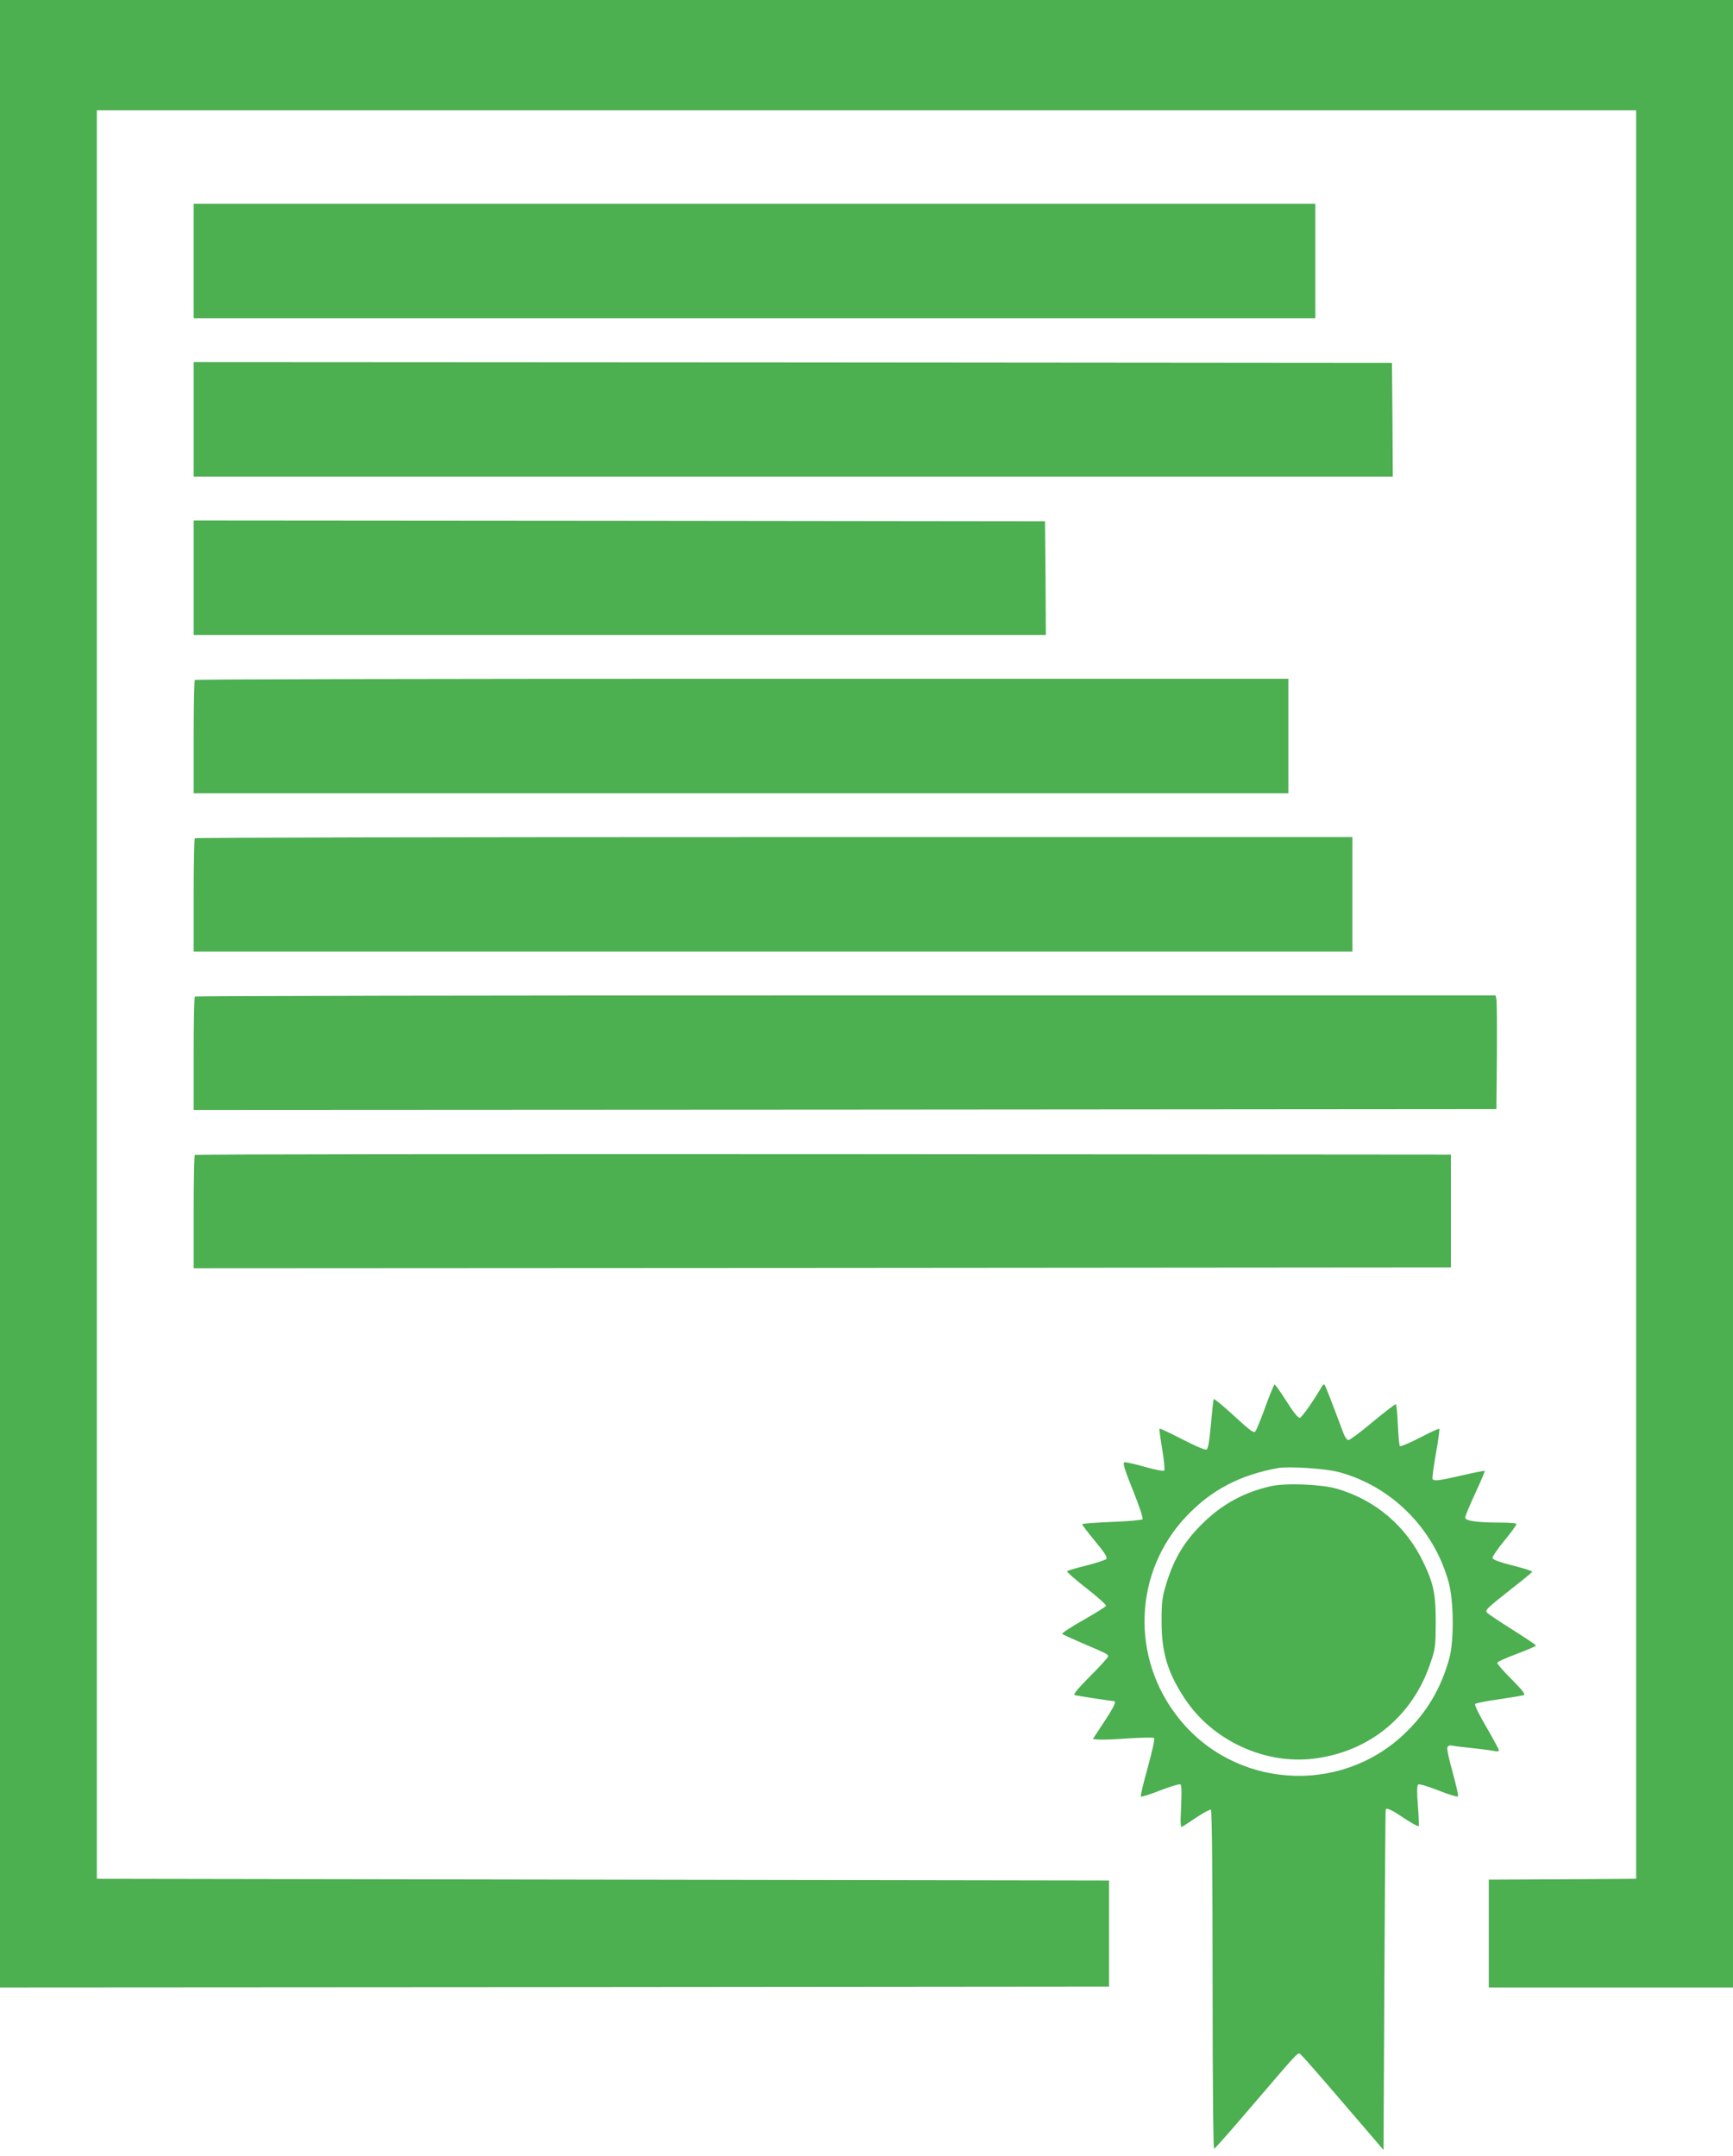 <?xml version="1.0" standalone="no"?>
<!DOCTYPE svg PUBLIC "-//W3C//DTD SVG 20010904//EN"
 "http://www.w3.org/TR/2001/REC-SVG-20010904/DTD/svg10.dtd">
<svg version="1.0" xmlns="http://www.w3.org/2000/svg"
 width="1029pt" height="1280pt" viewBox="0 0 1029 1280"
 preserveAspectRatio="xMidYMid meet">
<g transform="translate(0,1280) scale(0.1,-0.1)"
fill="#4caf50" stroke="none">
<path d="M0 6900 l0 -5900 3293 2 3292 3 0 315 0 315 -3005 5 -3005 5 0 5250
0 5250 4570 0 4570 0 0 -5250 0 -5250 -437 -3 -438 -2 0 -320 0 -320 725 0
725 0 0 5900 0 5900 -5145 0 -5145 0 0 -5900z"/>
<path d="M1150 11250 l0 -340 3330 0 3330 0 0 340 0 340 -3330 0 -3330 0 0
-340z"/>
<path d="M1150 10310 l0 -340 3560 0 3560 0 -2 338 -3 337 -3557 3 -3558 2 0
-340z"/>
<path d="M1150 9370 l0 -340 2530 0 2530 0 -2 338 -3 337 -2527 3 -2528 2 0
-340z"/>
<path d="M1157 8763 c-4 -3 -7 -156 -7 -340 l0 -333 3250 0 3250 0 0 340 0
340 -3243 0 c-1784 0 -3247 -3 -3250 -7z"/>
<path d="M1157 7823 c-4 -3 -7 -156 -7 -340 l0 -333 3440 0 3440 0 0 340 0
340 -3433 0 c-1889 0 -3437 -3 -3440 -7z"/>
<path d="M1157 6883 c-4 -3 -7 -156 -7 -340 l0 -333 3868 2 3867 3 3 315 c1
173 0 325 -3 338 l-5 22 -3859 0 c-2122 0 -3861 -3 -3864 -7z"/>
<path d="M1157 5943 c-4 -3 -7 -156 -7 -340 l0 -333 3733 2 3732 3 0 335 0
335 -3726 3 c-2049 1 -3729 -1 -3732 -5z"/>
<path d="M7514 4449 c-26 -72 -53 -138 -59 -146 -10 -14 -28 -1 -128 91 -63
58 -118 103 -120 99 -3 -5 -10 -73 -17 -151 -10 -107 -17 -145 -27 -149 -8 -3
-73 25 -144 62 -72 37 -132 65 -134 63 -3 -2 5 -57 16 -123 11 -65 16 -122 12
-126 -5 -5 -57 5 -116 22 -59 17 -114 29 -121 27 -11 -2 2 -45 51 -166 39 -98
62 -167 57 -172 -5 -5 -87 -13 -182 -16 -95 -4 -174 -10 -176 -13 -2 -3 32
-48 75 -100 57 -68 76 -98 68 -107 -5 -6 -59 -24 -119 -39 -61 -15 -112 -30
-114 -34 -3 -4 49 -49 115 -101 66 -51 118 -98 116 -104 -2 -6 -63 -44 -135
-85 -73 -41 -129 -78 -125 -82 5 -4 55 -27 113 -52 150 -64 160 -69 160 -81 0
-6 -48 -59 -107 -118 -72 -72 -102 -109 -92 -112 12 -4 219 -36 234 -36 16 0
-3 -39 -61 -126 l-65 -99 35 -3 c19 -2 100 1 178 7 79 5 147 6 151 2 5 -5 -13
-84 -38 -175 -26 -92 -44 -170 -41 -173 3 -3 55 13 115 37 60 23 114 39 120
36 7 -5 8 -47 4 -133 -5 -107 -4 -125 8 -118 8 5 47 30 87 57 40 27 77 46 82
43 6 -4 10 -367 10 -1011 0 -624 4 -1004 9 -1002 6 2 112 122 236 268 284 331
260 307 281 289 10 -8 124 -138 253 -289 l236 -275 5 1010 c3 556 6 1011 8
1013 9 9 38 -5 109 -53 45 -30 84 -51 87 -47 2 4 0 59 -5 122 -6 73 -6 117 1
124 6 6 48 -6 120 -34 60 -24 113 -40 117 -36 4 3 -11 67 -31 141 -21 74 -36
141 -32 150 3 10 14 14 28 11 13 -3 70 -10 128 -16 58 -6 115 -14 128 -17 12
-3 22 -1 22 5 0 6 -34 68 -75 139 -43 73 -71 131 -66 136 5 5 69 18 142 28 74
11 140 22 148 25 10 3 -13 33 -72 92 -48 48 -87 92 -87 99 0 6 52 30 115 53
63 24 115 46 115 50 0 4 -63 46 -139 94 -77 48 -145 94 -151 101 -13 16 -7 22
155 150 61 47 111 89 113 93 1 4 -51 21 -115 37 -80 20 -119 35 -121 45 -1 8
31 55 72 105 41 49 72 93 70 97 -3 5 -45 8 -93 8 -141 0 -211 10 -211 30 0 9
27 74 60 145 33 71 58 131 56 132 -2 2 -63 -10 -136 -27 -139 -32 -166 -35
-174 -21 -3 4 6 72 20 151 14 78 23 144 20 147 -2 3 -54 -21 -115 -53 -61 -31
-115 -54 -119 -50 -4 4 -9 61 -12 127 -3 66 -8 120 -12 122 -4 1 -66 -46 -137
-105 -71 -60 -136 -108 -144 -108 -9 0 -22 18 -31 43 -68 182 -106 280 -111
285 -4 4 -10 0 -15 -8 -48 -83 -120 -186 -132 -188 -10 -2 -38 33 -79 98 -35
55 -67 100 -71 100 -3 0 -28 -59 -54 -131z m431 -388 c316 -83 569 -336 657
-656 30 -110 32 -346 4 -449 -48 -178 -136 -327 -269 -452 -387 -366 -1011
-321 -1341 98 -284 358 -264 866 48 1195 148 156 315 245 546 287 61 11 277
-3 355 -23z"/>
<path d="M7545 3976 c-156 -36 -279 -102 -393 -210 -116 -111 -181 -217 -228
-373 -23 -74 -27 -108 -27 -213 -1 -189 35 -310 139 -467 163 -246 470 -389
761 -355 329 39 587 248 694 561 32 91 33 103 34 246 0 169 -12 230 -71 354
-102 218 -286 375 -516 442 -94 27 -305 35 -393 15z"/>
</g>
</svg>
